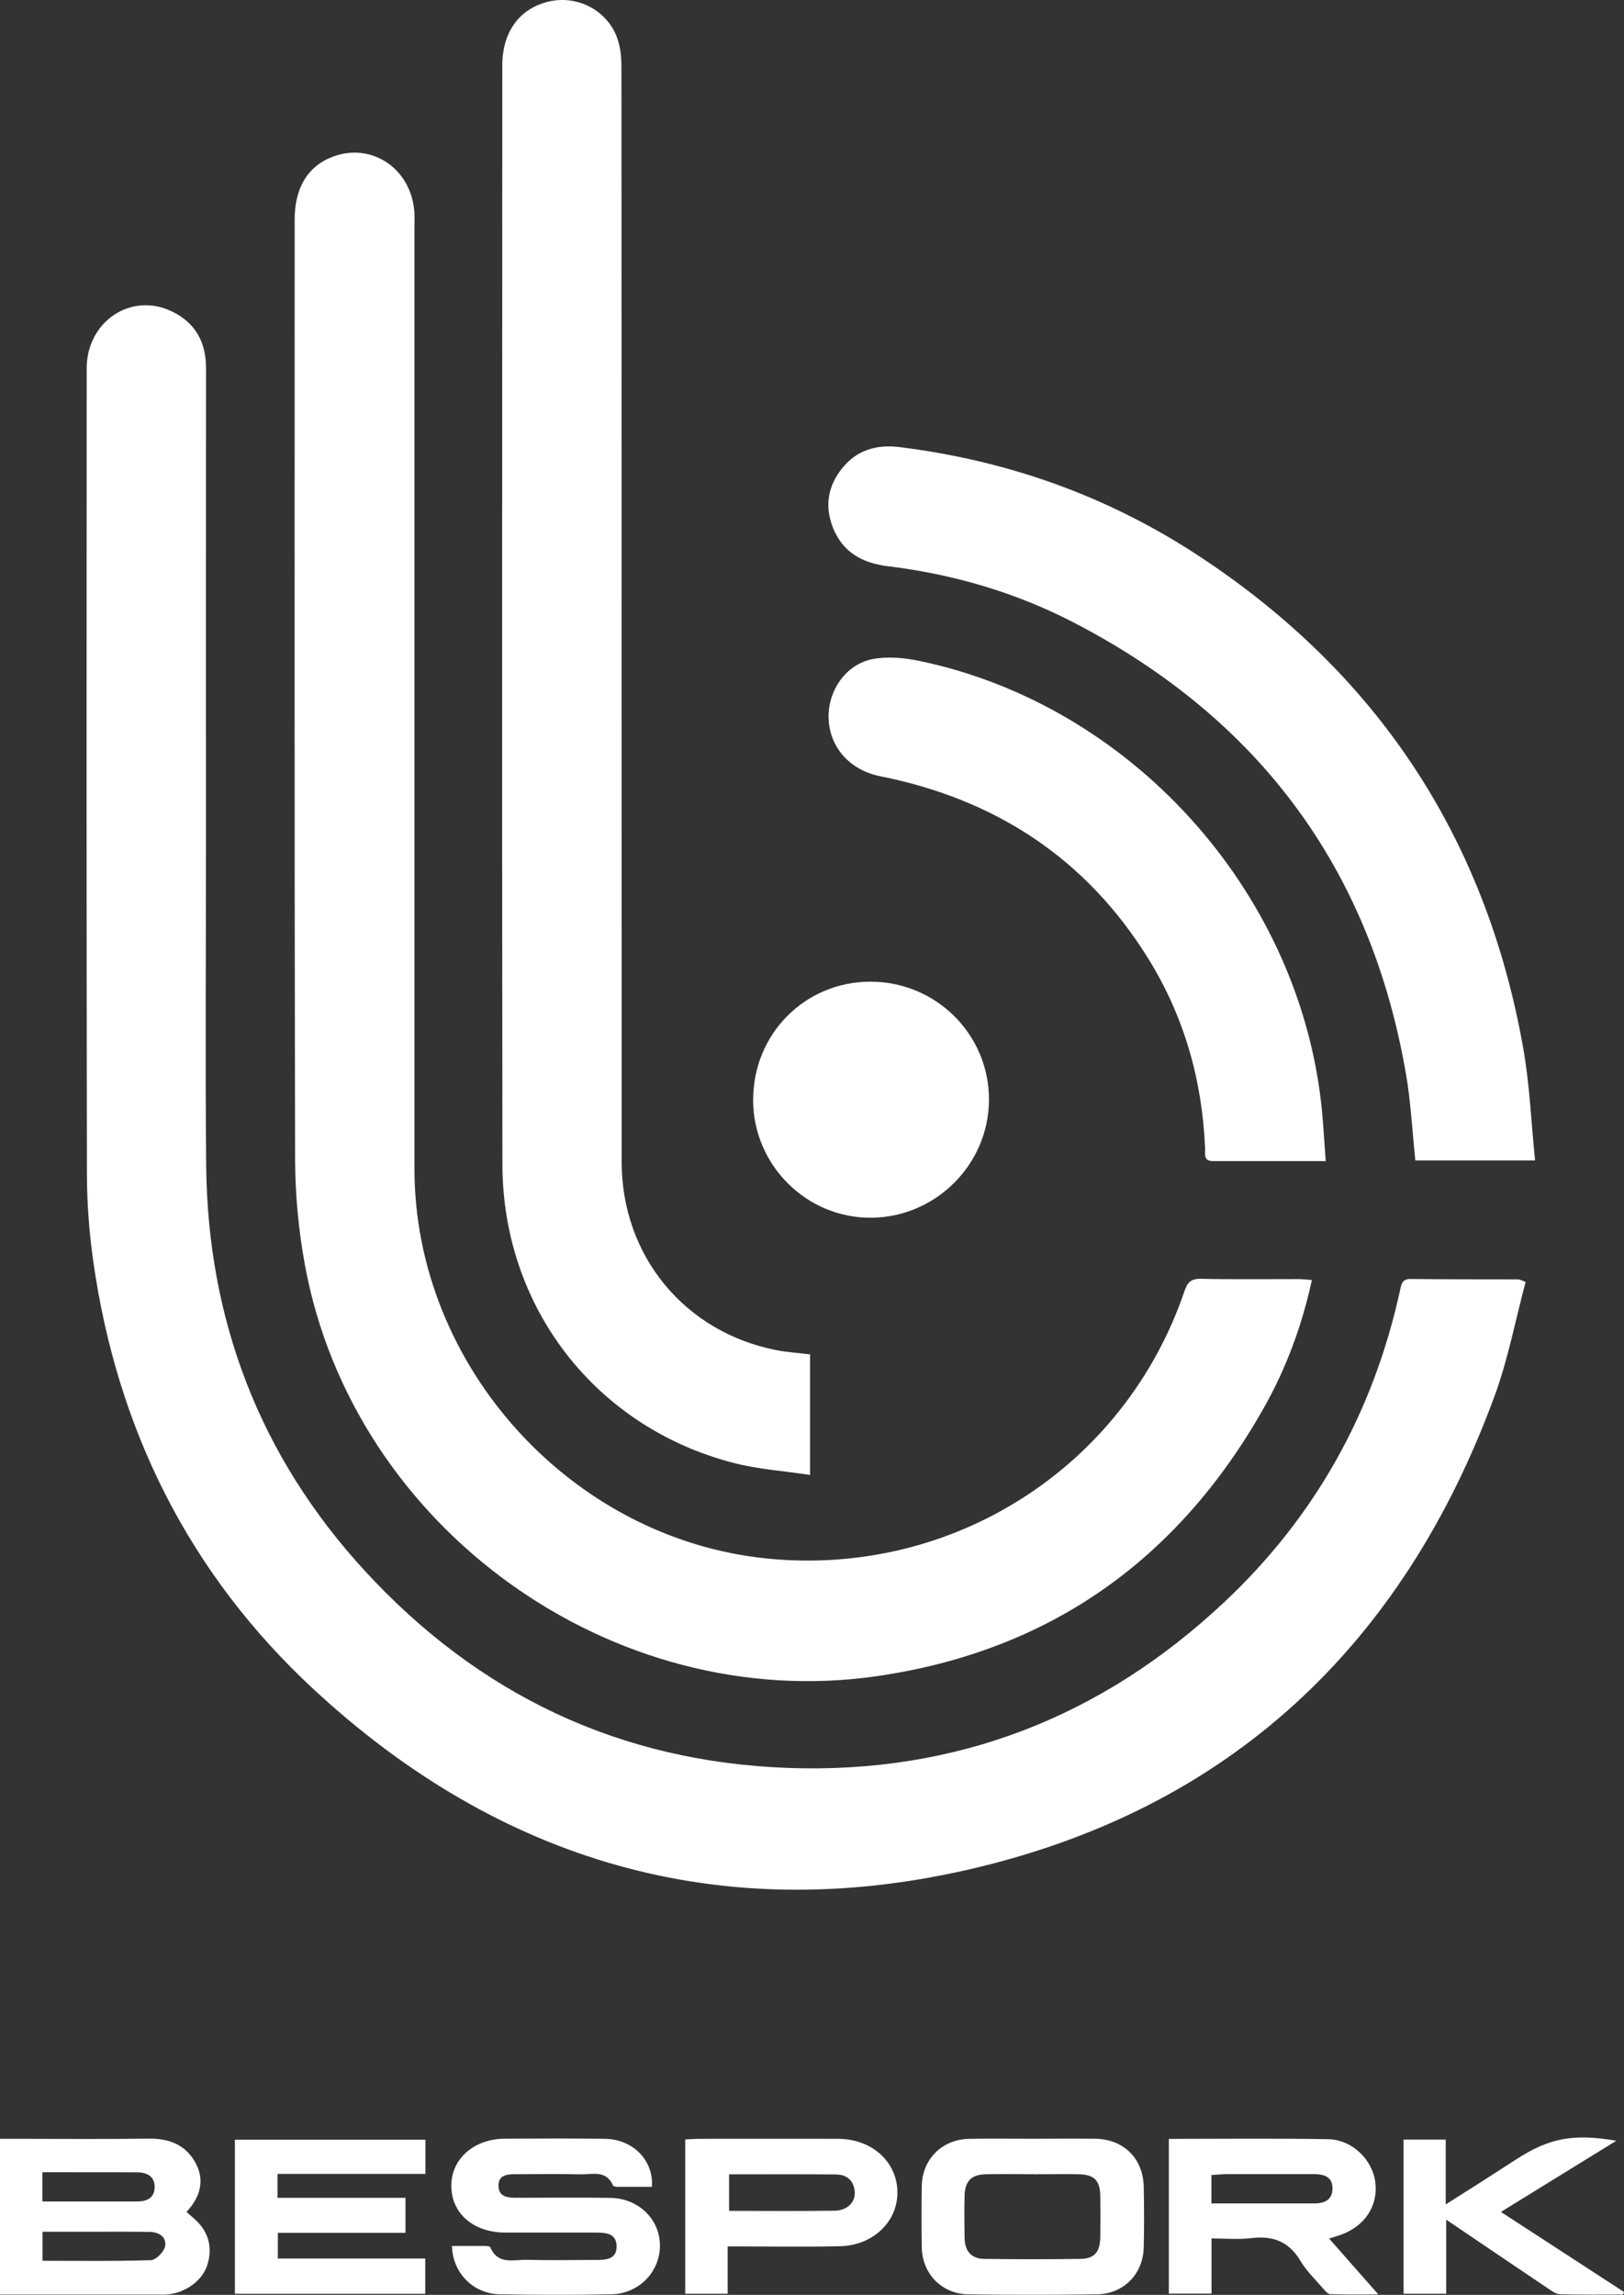 <?xml version="1.0" encoding="UTF-8"?><svg id="_レイヤー_2" xmlns="http://www.w3.org/2000/svg" viewBox="0 0 266.25 376.14"><rect x="0" y="0" width="266.25" height="376.14" fill="#333333" stroke="none"/><defs><style>.cls-1{fill:#fff;}</style></defs><g id="_レイヤー_1-2"><g><path class="cls-1" d="M250.12,210.11c-1.66,6.21-2.86,12.62-5.07,18.65-15.1,41.17-43.78,68-86.54,77.73-40.49,9.21-76.6-1.37-107.08-29.6-20.39-18.89-32.21-42.56-36.13-70.09-.67-4.73-1.04-9.55-1.05-14.33-.08-44.02-.06-88.04-.04-132.06,0-7.79,7.39-12.66,14.11-9.3,3.74,1.87,5.46,5,5.46,9.21-.03,26.07-.01,52.14-.01,78.21,0,17.48-.13,34.97,.03,52.45,.24,25.4,8.79,47.73,25.97,66.44,18.64,20.3,41.84,31.37,69.49,32.35,27.55,.98,51.38-8.34,71.43-27.15,14.9-13.98,24.45-31.1,28.83-51.08,.22-1,.31-1.93,1.77-1.91,5.88,.07,11.75,.04,17.63,.06,.21,0,.42,.14,1.21,.42Z"/><path class="cls-1" d="M215.08,209.8c-1.64,7.54-4.24,14.54-7.94,21.07-14.04,24.79-35.08,39.75-63.32,43.85-43.4,6.31-85.92-24.31-93.83-67.38-1.04-5.67-1.59-11.51-1.61-17.27-.12-51.37-.07-102.74-.07-154.11,0-5.21,2.2-8.79,6.31-10.3,6.37-2.35,12.78,2,13.31,9.04,.06,.77,.02,1.55,.02,2.32,0,51.52,0,103.05,0,154.57,0,32.24,25.64,60.6,57.74,63.85,30.44,3.09,58.65-14.92,68.49-43.79,.5-1.45,1.05-2.09,2.71-2.05,5.33,.12,10.67,.04,16.01,.05,.67,0,1.34,.09,2.19,.15Z"/><path class="cls-1" d="M132.81,222v19.75c-4.25-.65-8.47-.92-12.5-1.96-22.62-5.82-37.91-25.47-37.94-48.94-.08-60.04-.03-120.08-.02-180.12,0-5.61,2.95-9.5,7.87-10.53,4.52-.94,9.22,1.48,10.9,5.85,.56,1.47,.76,3.16,.76,4.75,.04,59.88,.02,119.77,.04,179.65,0,15.35,10.28,27.86,25.3,30.83,1.81,.36,3.66,.47,5.59,.71Z"/><path class="cls-1" d="M251.66,190.2h-19.62c-.51-4.85-.74-9.64-1.56-14.32-5.84-33.61-24.16-58.11-54.32-73.78-9.6-4.99-19.88-7.99-30.64-9.3-4.12-.5-7.36-2.28-8.96-6.31-1.4-3.54-.83-6.87,1.55-9.79,2.4-2.96,5.63-3.88,9.34-3.42,17.61,2.17,33.96,7.95,48.8,17.65,29.42,19.23,47.34,46.22,53.48,80.87,1.06,5.98,1.3,12.1,1.94,18.41Z"/><path class="cls-1" d="M217.35,190.31c-6.45,0-12.45-.01-18.46,0-1.66,0-1.28-1.19-1.32-2.13-.47-11.18-3.45-21.64-9.37-31.15-10.2-16.4-25.07-26.05-43.89-29.8-4.9-.98-8.25-4.64-8.46-9.37-.2-4.53,2.75-8.96,7.2-9.83,2.47-.48,5.24-.21,7.74,.31,34.36,7.19,61.65,37.15,65.77,72.1,.38,3.19,.52,6.41,.79,9.86Z"/><path class="cls-1" d="M123.48,180.3c-.03-10.78,8.43-19.35,19.14-19.4,10.79-.05,19.54,8.62,19.52,19.34-.02,10.59-8.73,19.3-19.35,19.35-10.59,.05-19.3-8.64-19.32-19.29Z"/><path class="cls-1" d="M30.57,362.55c.41,.35,.75,.65,1.09,.94,2.43,2.06,3.27,4.64,2.35,7.69-.81,2.66-3.69,4.7-6.72,4.9-.46,.03-.93,.01-1.39,.01-8.57,0-17.15,0-25.9,0v-25.53c.77,0,1.58,0,2.4,0,7.34,0,14.68,.07,22.02-.03,3.41-.05,6.14,1.09,7.71,4.11,1.47,2.84,.65,5.53-1.56,7.92Zm-23.61,8c6.05,0,11.92,.09,17.77-.1,.84-.03,2.15-1.35,2.33-2.26,.3-1.5-.96-2.34-2.46-2.37-3.01-.05-6.03-.03-9.04-.03-2.83,0-5.66,0-8.59,0v4.76Zm0-9.72c5.34,0,10.43,0,15.52,0,1.59,0,2.84-.57,2.87-2.3,.04-1.87-1.3-2.48-2.95-2.48-3.71-.02-7.41,0-11.12-.01-1.43,0-2.86,0-4.33,0v4.79Z"/><path class="cls-1" d="M74.09,368.12c1.9,0,3.67,0,5.43,0,.3,0,.79,.04,.86,.19,1.23,2.98,3.86,2.02,6.04,2.08,3.71,.1,7.42,.04,11.13,.02,1.66,0,3.6,0,3.54-2.28-.06-2.23-1.99-2.2-3.65-2.2-4.87,0-9.74,0-14.61,0-5.26-.02-8.87-3.19-8.84-7.74,.03-4.37,3.74-7.63,8.76-7.65,5.49-.02,10.98-.06,16.47,.02,4.57,.07,7.99,3.58,7.65,7.87-1.83,0-3.67,0-5.52,0-.29,0-.77-.05-.84-.22-1.15-2.63-3.49-1.77-5.45-1.83-3.32-.09-6.65-.03-9.97-.02-1.48,0-3.37-.13-3.37,1.86,0,2.1,1.93,2.01,3.51,2,4.95,0,9.9-.06,14.85,.02,4.52,.07,7.98,3.38,8.11,7.57,.14,4.41-3.34,8.14-7.95,8.23-6.11,.12-12.22,.11-18.33,0-4.32-.08-7.71-3.5-7.81-7.93Z"/><path class="cls-1" d="M66.48,365.97h-20.93v4.21h24.17v5.78h-31.21v-25.26h31.24v5.61h-24.25v3.92h20.98v5.73Z"/><path class="cls-1" d="M169.35,350.55c3.4,0,6.81-.04,10.21,0,4.65,.06,7.86,3.22,7.95,7.86,.07,3.33,.08,6.66,0,9.98-.11,4.35-3.31,7.6-7.67,7.66-7.04,.09-14.07,.1-21.11,0-4.36-.07-7.54-3.4-7.61-7.73-.05-3.33-.05-6.65,0-9.98,.07-4.45,3.32-7.7,7.81-7.78,3.48-.06,6.96-.01,10.44-.01Zm.12,5.81c-2.63,0-5.26-.05-7.89,.01-2.32,.06-3.37,1.13-3.44,3.46-.06,2.32-.03,4.64,0,6.96,.02,2.12,1.07,3.42,3.22,3.45,5.26,.07,10.52,.08,15.77,0,2.33-.04,3.23-1.15,3.26-3.58,.03-2.24,.03-4.49,0-6.73-.04-2.53-.99-3.51-3.5-3.56-2.47-.05-4.95,0-7.42,0Z"/><path class="cls-1" d="M191.62,350.57c8.81,0,17.46-.1,26.11,.05,3.96,.07,7.28,3.35,7.75,7.06,.49,3.9-1.77,7.28-5.8,8.66-.51,.17-1.02,.33-1.77,.57,2.65,3.01,5.17,5.88,8.06,9.15-2.9,0-5.4,.05-7.88-.04-.41-.01-.86-.57-1.2-.96-1.26-1.46-2.7-2.83-3.67-4.47-1.9-3.22-4.56-4.19-8.13-3.75-2.04,.25-4.15,.05-6.46,.05v9.04h-7v-25.34Zm6.98,10.58c5.8,0,11.34,0,16.87,0,1.66,0,2.98-.58,2.99-2.44,.01-1.92-1.37-2.36-3.01-2.36-4.77,.01-9.55,0-14.32,0-.81,0-1.63,.09-2.52,.15v4.64Z"/><path class="cls-1" d="M119.3,368.19v7.76h-6.96v-25.29c.83-.04,1.58-.1,2.33-.1,7.57,0,15.14-.02,22.71,0,5.55,.01,9.69,3.73,9.75,8.72,.06,4.82-3.96,8.75-9.39,8.88-6.01,.14-12.03,.03-18.44,.03Zm.23-11.81v5.99c5.92,0,11.61,.06,17.31-.03,2.09-.03,3.43-1.42,3.29-3.11-.16-1.82-1.27-2.81-3.05-2.83-5.77-.05-11.54-.02-17.54-.02Z"/><path class="cls-1" d="M266.1,376.08c-3.44,0-6.88,.05-10.32-.05-.69-.02-1.41-.55-2.03-.97-5.43-3.65-10.85-7.33-16.65-11.25v12.14h-6.99v-25.27h6.91v10.63c2.04-1.29,3.71-2.34,5.37-3.4,2.08-1.33,4.15-2.67,6.23-4.01,5.4-3.48,9.25-4.22,16.38-3.03-6.35,3.92-12.49,7.7-18.93,11.67,6.85,4.45,13.51,8.79,20.18,13.12-.05,.14-.1,.28-.14,.43Z"/></g></g></svg>